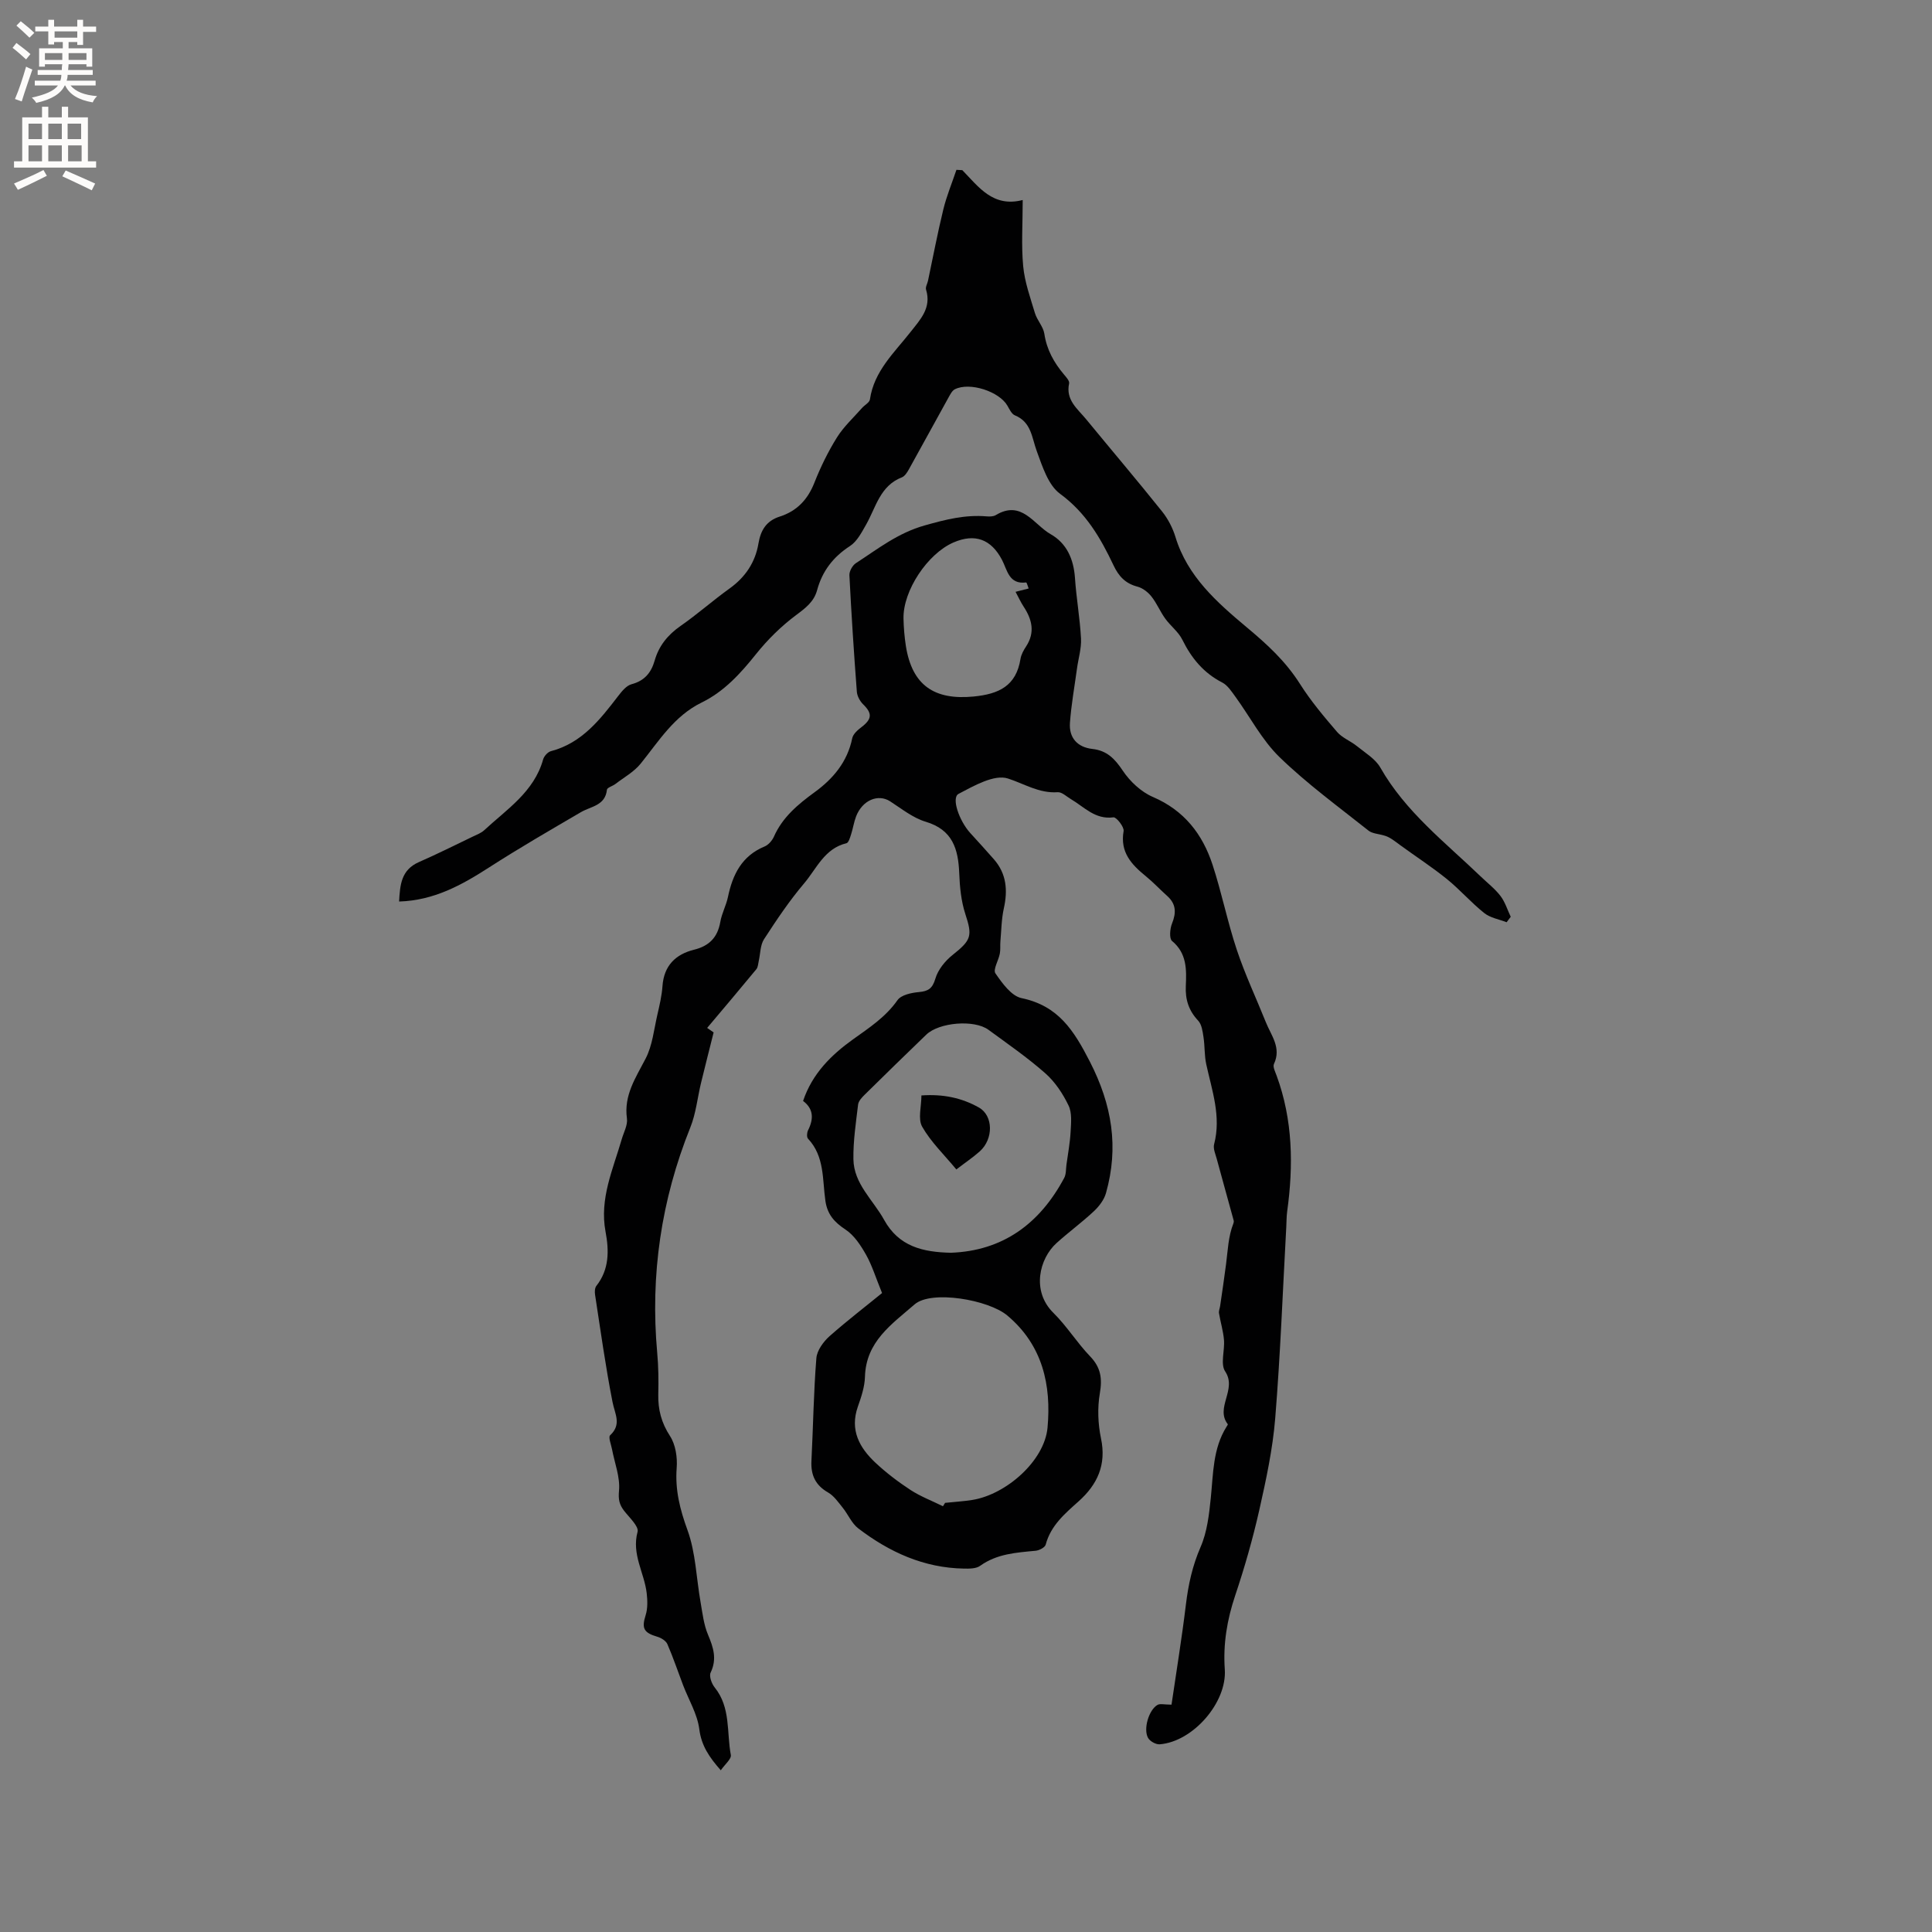 <svg enable-background="new 0 0 400 400" viewBox="0 0 400 400" xmlns="http://www.w3.org/2000/svg"><rect x="0" y="0" width="400" height="400" fill="#808080" stroke="none"/><g fill="#010102"><path d="m182.62 267.71c-1.32-3.22-2.07-5.73-3.32-7.94-1.1-1.94-2.46-4.03-4.26-5.21-2.32-1.53-3.75-3.15-4.15-5.93-.64-4.42-.14-9.2-3.6-12.88-.3-.32-.23-1.26.01-1.74 1.18-2.34 1.16-4.43-1.03-6.07 1.9-5.66 5.82-9.51 10.32-12.74 3.36-2.41 6.76-4.61 9.22-8.12.76-1.09 2.87-1.54 4.42-1.68 1.97-.18 2.82-.73 3.43-2.79.54-1.84 2.02-3.67 3.57-4.9 3.9-3.1 4.12-3.93 2.63-8.48-.87-2.67-1.15-5.59-1.26-8.42-.2-5.02-1.35-9.01-6.95-10.68-2.64-.79-4.98-2.69-7.37-4.23-2.48-1.59-5.74-.24-7.04 3.14-.45 1.18-.63 2.46-1.02 3.67-.22.68-.52 1.76-.97 1.87-4.56 1.09-6.19 5.28-8.78 8.33-3.06 3.61-5.71 7.57-8.29 11.55-.79 1.22-.74 2.98-1.09 4.5-.13.58-.15 1.29-.5 1.71-3.32 4.03-6.69 8.01-10.18 12.15 1.06.74 1.54 1.07 1.34.93-.93 3.7-1.79 7.08-2.61 10.46-.74 3.07-1.05 6.31-2.21 9.2-6.04 15.04-8.32 30.57-6.86 46.69.26 2.84.29 5.71.22 8.57-.07 3.17.64 5.9 2.43 8.65 1.15 1.77 1.55 4.41 1.38 6.59-.35 4.57.68 8.6 2.24 12.89 1.7 4.67 1.82 9.9 2.7 14.88.4 2.29.66 4.68 1.55 6.78 1.11 2.64 1.89 5.01.54 7.83-.36.74.21 2.3.84 3.08 3.35 4.15 2.46 9.28 3.34 13.98.15.83-1.23 1.94-2.08 3.17-2.39-2.72-4.01-5.07-4.45-8.52-.4-3.13-2.2-6.08-3.36-9.12-1.08-2.83-2.04-5.71-3.25-8.49-.3-.68-1.27-1.28-2.05-1.51-2.89-.85-3.3-1.77-2.44-4.5.44-1.4.38-3.05.21-4.54-.49-4.22-3.15-8.04-1.89-12.69.3-1.13-1.71-2.96-2.79-4.36-.99-1.29-1.22-2.35-1.05-4.16.26-2.79-.91-5.72-1.45-8.59-.19-.98-.8-2.5-.39-2.88 2.43-2.26.98-4.41.5-6.87-1.45-7.37-2.48-14.82-3.62-22.24-.09-.59-.06-1.4.27-1.82 2.69-3.42 2.64-7.3 1.9-11.23-1.28-6.84 1.55-12.9 3.36-19.16.41-1.42 1.26-2.92 1.07-4.27-.67-4.83 1.82-8.43 3.87-12.4 1.41-2.72 1.72-6.02 2.43-9.08.45-1.96.92-3.94 1.06-5.94.3-4.21 2.7-6.57 6.53-7.52 3.15-.78 4.88-2.55 5.44-5.75.3-1.76 1.21-3.4 1.58-5.15.97-4.66 2.87-8.53 7.6-10.48.79-.33 1.55-1.21 1.91-2.01 1.79-4.05 4.99-6.71 8.45-9.23 3.85-2.8 6.78-6.29 7.78-11.18.18-.86 1.12-1.69 1.9-2.28 2.2-1.67 2.27-2.85.37-4.71-.67-.65-1.25-1.71-1.32-2.62-.61-8.03-1.13-16.07-1.54-24.12-.04-.83.63-2.04 1.34-2.5 4.54-2.94 8.65-6.24 14.26-7.82 4.36-1.23 8.38-2.25 12.83-1.87.62.05 1.37.04 1.87-.26 5.37-3.24 7.88 1.98 11.37 3.95 3.33 1.89 4.76 5.17 5.03 9.05.28 4.19 1.03 8.35 1.25 12.54.11 2.05-.55 4.14-.83 6.22-.51 3.75-1.19 7.49-1.46 11.26-.22 3.1 1.56 5.04 4.64 5.39 3.03.34 4.65 2.03 6.3 4.5 1.49 2.23 3.79 4.39 6.23 5.44 6.48 2.78 10.28 7.69 12.36 14.05 1.9 5.8 3.09 11.83 5.02 17.61 1.7 5.1 4.01 9.99 6.01 14.98 1.1 2.75 3.26 5.28 1.68 8.64-.28.59.27 1.64.55 2.42 3.37 9.19 3.5 18.61 2.18 28.16-.14 1.05-.12 2.11-.18 3.17-.73 13.21-1.22 26.43-2.29 39.61-.52 6.39-1.89 12.74-3.3 19.01-1.35 5.97-3.04 11.88-4.99 17.69-1.68 5.01-2.52 10.02-2.15 15.29.48 6.84-6.57 14.96-13.47 15.51-.79.06-2.01-.62-2.41-1.31-1.04-1.83.15-5.83 1.95-6.85.54-.31 1.4-.05 2.9-.05.99-6.76 2.13-13.73 2.98-20.74.5-4.13 1.35-8.01 3.03-11.88 1.36-3.11 1.77-6.73 2.12-10.16.52-5.06.42-10.2 3.24-14.73.11-.18.33-.48.28-.55-2.67-3.45 1.97-7.17-.54-10.93-1.03-1.54-.06-4.34-.25-6.54-.16-1.85-.72-3.66-1.03-5.51-.08-.46.16-.98.23-1.47.42-2.89.86-5.78 1.23-8.68.37-2.84.45-5.73 1.52-8.44.07-.18.11-.42.06-.61-1.16-4.25-2.35-8.49-3.5-12.74-.27-1-.79-2.14-.55-3.05 1.5-5.75-.44-11.1-1.63-16.56-.4-1.83-.28-3.76-.57-5.62-.18-1.18-.36-2.61-1.1-3.4-1.95-2.08-2.69-4.35-2.56-7.18.15-3.37.24-6.76-2.85-9.32-.61-.51-.44-2.53-.01-3.6.89-2.22.88-4.04-.98-5.71-1.5-1.34-2.88-2.83-4.44-4.1-2.97-2.42-5.37-4.96-4.6-9.34.15-.85-1.5-2.93-2.1-2.85-3.8.51-6.05-2.15-8.81-3.77-.9-.53-1.86-1.49-2.74-1.43-3.87.26-6.91-1.75-10.3-2.84-2.82-.91-7.02 1.5-10.22 3.18-1.53.8.1 5.56 2.44 8.13 1.64 1.8 3.29 3.6 4.89 5.43 2.6 2.99 2.88 6.4 2.04 10.16-.49 2.23-.51 4.56-.71 6.85-.07.84.04 1.7-.12 2.52-.27 1.41-1.44 3.3-.91 4.07 1.41 2.04 3.3 4.69 5.41 5.13 7.61 1.59 10.81 6.65 14.14 13.14 4.6 8.97 6.03 17.71 3.34 27.23-.39 1.39-1.43 2.75-2.51 3.76-2.47 2.31-5.22 4.32-7.73 6.59-3.52 3.17-5.26 9.9-.64 14.45 2.78 2.74 4.87 6.16 7.58 8.98 2.23 2.31 2.56 4.58 2.03 7.67-.52 3.02-.39 6.33.24 9.34 1.15 5.46-.74 9.54-4.64 13.03-2.85 2.55-5.76 5-6.81 8.96-.16.59-1.34 1.2-2.1 1.27-4.01.38-8 .62-11.48 3.12-.83.6-2.23.59-3.37.57-8.27-.14-15.42-3.41-21.85-8.32-1.37-1.04-2.1-2.89-3.23-4.29-.92-1.14-1.81-2.45-3.03-3.15-2.63-1.51-3.59-3.61-3.44-6.54.36-7.09.45-14.2 1.02-21.27.13-1.6 1.45-3.4 2.73-4.55 3.72-3.28 7.64-6.29 10.87-8.93zm14.25-8.34c10.78-.4 18.4-6.02 23.46-15.49.42-.78.34-1.83.47-2.76.31-2.27.74-4.54.86-6.83.1-1.81.31-3.89-.43-5.41-1.17-2.43-2.77-4.86-4.77-6.63-3.71-3.28-7.82-6.12-11.82-9.05-2.94-2.15-10.22-1.54-12.87 1.02-4.27 4.12-8.52 8.25-12.74 12.42-.58.57-1.28 1.31-1.37 2.04-.45 3.77-1.03 7.56-.97 11.33.08 5.09 4.08 8.42 6.35 12.54 3.05 5.53 8 6.69 13.83 6.82zm-1.64 52.48c.15-.23.3-.47.44-.7 1.89-.2 3.8-.31 5.68-.61 6.98-1.14 14.9-8.08 15.53-14.96.8-8.77-.98-17.05-8.33-23.22-3.91-3.28-15.72-5.3-19.18-2.31-4.78 4.15-10.09 7.7-10.29 15.02-.06 2.07-.77 4.17-1.47 6.16-1.7 4.84.32 8.5 3.65 11.62 2.24 2.09 4.71 3.97 7.28 5.65 2.09 1.35 4.46 2.25 6.69 3.35zm15.03-189.32c1.29-.33 2-.51 2.71-.69-.17-.44-.4-1.27-.52-1.25-3.6.46-3.9-2.61-5.01-4.7-2.24-4.25-5.59-5.5-10.03-3.58-5.38 2.33-10.46 9.99-10.35 15.74.04 1.9.2 3.81.49 5.69 1.29 8.15 5.88 11.25 14.01 10.47 5.25-.51 8.82-2.19 9.72-7.78.14-.91.65-1.81 1.16-2.59 1.91-2.92 1.23-5.61-.53-8.28-.6-.91-1.05-1.93-1.65-3.03z"/><path d="m199.24 35.23c3.39 3.48 6.35 7.77 12.5 6.18 0 4.96-.31 9.37.1 13.71.31 3.28 1.47 6.5 2.43 9.7.45 1.49 1.72 2.79 1.95 4.28.49 3.29 1.98 5.96 4.06 8.43.46.55 1.18 1.33 1.07 1.85-.75 3.42 1.72 5.24 3.49 7.38 5.25 6.39 10.6 12.69 15.77 19.15 1.22 1.53 2.19 3.41 2.76 5.28 2.48 8.16 8.61 13.54 14.71 18.65 4.25 3.55 8.05 7 11.1 11.81 2.15 3.4 4.93 6.73 7.65 9.89 1.07 1.24 2.8 1.88 4.11 2.94 1.71 1.39 3.82 2.63 4.85 4.45 5.21 9.15 13.41 15.46 20.79 22.55 1.37 1.32 2.92 2.51 4.07 4.01.96 1.25 1.44 2.87 2.13 4.32-.28.38-.57.75-.85 1.13-1.56-.61-3.38-.9-4.63-1.9-2.73-2.17-5.04-4.86-7.76-7.06-3.1-2.5-6.45-4.67-9.67-7.02-1.1-.8-2.14-1.7-3.39-2-1.06-.32-2.35-.36-3.16-1-6.22-4.95-12.69-9.66-18.38-15.18-3.66-3.54-6.1-8.32-9.15-12.51-.8-1.09-1.62-2.39-2.75-2.97-3.86-1.98-6.36-5.03-8.25-8.85-.81-1.65-2.46-2.86-3.56-4.4-1.05-1.46-1.74-3.18-2.86-4.58-.71-.89-1.82-1.74-2.9-2.02-2.49-.65-3.87-2.16-4.94-4.43-2.67-5.65-5.71-10.87-11.05-14.78-2.46-1.8-3.66-5.66-4.82-8.81-1.05-2.85-1.12-6.04-4.54-7.44-.67-.27-1.12-1.25-1.53-1.97-1.67-2.96-7.8-4.98-10.89-3.43-.58.29-.96 1.07-1.31 1.69-2.75 4.96-5.46 9.94-8.22 14.9-.35.63-.84 1.41-1.45 1.65-4.52 1.75-5.36 6.19-7.4 9.78-.92 1.61-1.88 3.49-3.34 4.44-3.49 2.26-5.74 5.2-6.81 9.15-.65 2.38-2.37 3.67-4.32 5.13-3.08 2.29-5.91 5.08-8.31 8.08-3.22 4.03-6.61 7.76-11.27 10.04-5.71 2.79-8.86 7.99-12.64 12.67-1.38 1.7-3.46 2.84-5.24 4.21-.57.43-1.68.73-1.73 1.17-.36 3.32-3.29 3.42-5.39 4.65-6.38 3.73-12.78 7.43-18.99 11.43-5.67 3.65-11.41 6.85-18.65 7.07.19-3.43.41-6.54 4.09-8.16 3.74-1.64 7.4-3.47 11.08-5.24.85-.41 1.79-.75 2.46-1.37 4.69-4.35 10.31-7.93 12.19-14.65.19-.68.96-1.54 1.62-1.71 6.43-1.69 10.18-6.56 13.95-11.46.74-.96 1.68-2.12 2.74-2.4 2.69-.71 4.06-2.39 4.78-4.89.87-3.07 2.73-5.34 5.37-7.18 3.48-2.42 6.66-5.25 10.1-7.72 3.29-2.35 5.36-5.42 6.02-9.35.46-2.75 1.64-4.69 4.41-5.57 3.53-1.13 5.79-3.5 7.17-7.01 1.28-3.24 2.83-6.42 4.67-9.37 1.4-2.24 3.43-4.1 5.2-6.11.54-.61 1.54-1.12 1.63-1.77.85-5.85 5.04-9.67 8.41-13.96 2.04-2.6 4.37-4.99 3.21-8.77-.16-.52.27-1.21.4-1.82 1.05-4.93 1.98-9.9 3.18-14.8.68-2.78 1.79-5.45 2.71-8.18.4.03.81.05 1.22.07z"/><path d="m198 242.12c-2.53-3.06-5.27-5.68-7.07-8.84-.92-1.61-.16-4.18-.16-6.48 4.48-.32 8.37.5 11.92 2.51 2.97 1.69 3.02 6.49.18 9.05-1.42 1.27-3.02 2.34-4.87 3.76z"/></g><path d="m2.6 9.9.8-1c.9.7 1.9 1.4 2.9 2.3l-.9 1.1c-1.1-1-2-1.8-2.8-2.4zm.5 10.6c.9-2.1 1.6-4.3 2.3-6.7.4.2.8.4 1.3.6-.7 2.1-1.5 4.3-2.2 6.6zm.3-15.2.9-.9c1 .8 2 1.6 2.8 2.4l-1 1c-.9-.9-1.8-1.7-2.7-2.5zm12.6-1.2h1.2v1.4h2.7v1.1h-2.7v2.7h-1.2v-.6h-1.8v1.3h4.9v3.8h-1.2v-.5h-3.7c0 .4-.1.9-.1 1.2h5.1v1h-5.2c0 .5-.1.9-.2 1.2h6v1h-5.2c1.1 1.3 2.9 2 5.5 2.2-.4.4-.7.8-.9 1.3-2.9-.5-4.8-1.6-5.7-3.5h-.1c-.8 1.7-2.7 2.9-5.9 3.6-.2-.4-.6-.8-.9-1.1 2.8-.6 4.6-1.4 5.4-2.5h-4.8v-1h5.3c.1-.3.2-.7.2-1.2h-4.9v-1h5c0-.4 0-.8.1-1.2h-3.6v.5h-1.2v-3.8h4.9v-1.3h-1.8v.5h-1.2v-2.7h-2.7v-1h2.7v-1.4h1.2v1.4h4.8zm-6.7 8.3h3.6c0-.4 0-.9 0-1.4h-3.6zm1.9-4.6h4.8v-1.3h-4.7v1.3zm6.7 3.2h-3.7v1.4h3.7z" fill="#fcfbfa"/><path d="m8.7 22.1h1.3v2.2h2.8v-2.2h1.3v2.2h4.1v9.1h1.7v1.3h-17v-1.3h1.7v-9.1h4.1zm.3 13.1.7 1.2c-1.8.9-3.8 1.9-6 2.9-.2-.4-.5-.8-.8-1.3 2.3-1 4.4-1.9 6.1-2.8zm-3.1-6.4h2.8v-3.2h-2.8zm0 4.6h2.8v-3.3h-2.8zm4.1-4.6h2.8v-3.2h-2.8zm0 4.6h2.8v-3.3h-2.8zm3.6 1.9c2.1.9 4.1 1.8 6.1 2.7l-.7 1.4c-2.2-1.1-4.2-2-6.1-2.9zm3.2-9.7h-2.8v3.2h2.8zm-2.7 7.8h2.8v-3.3h-2.8z" fill="#fcfbfa"/></svg>